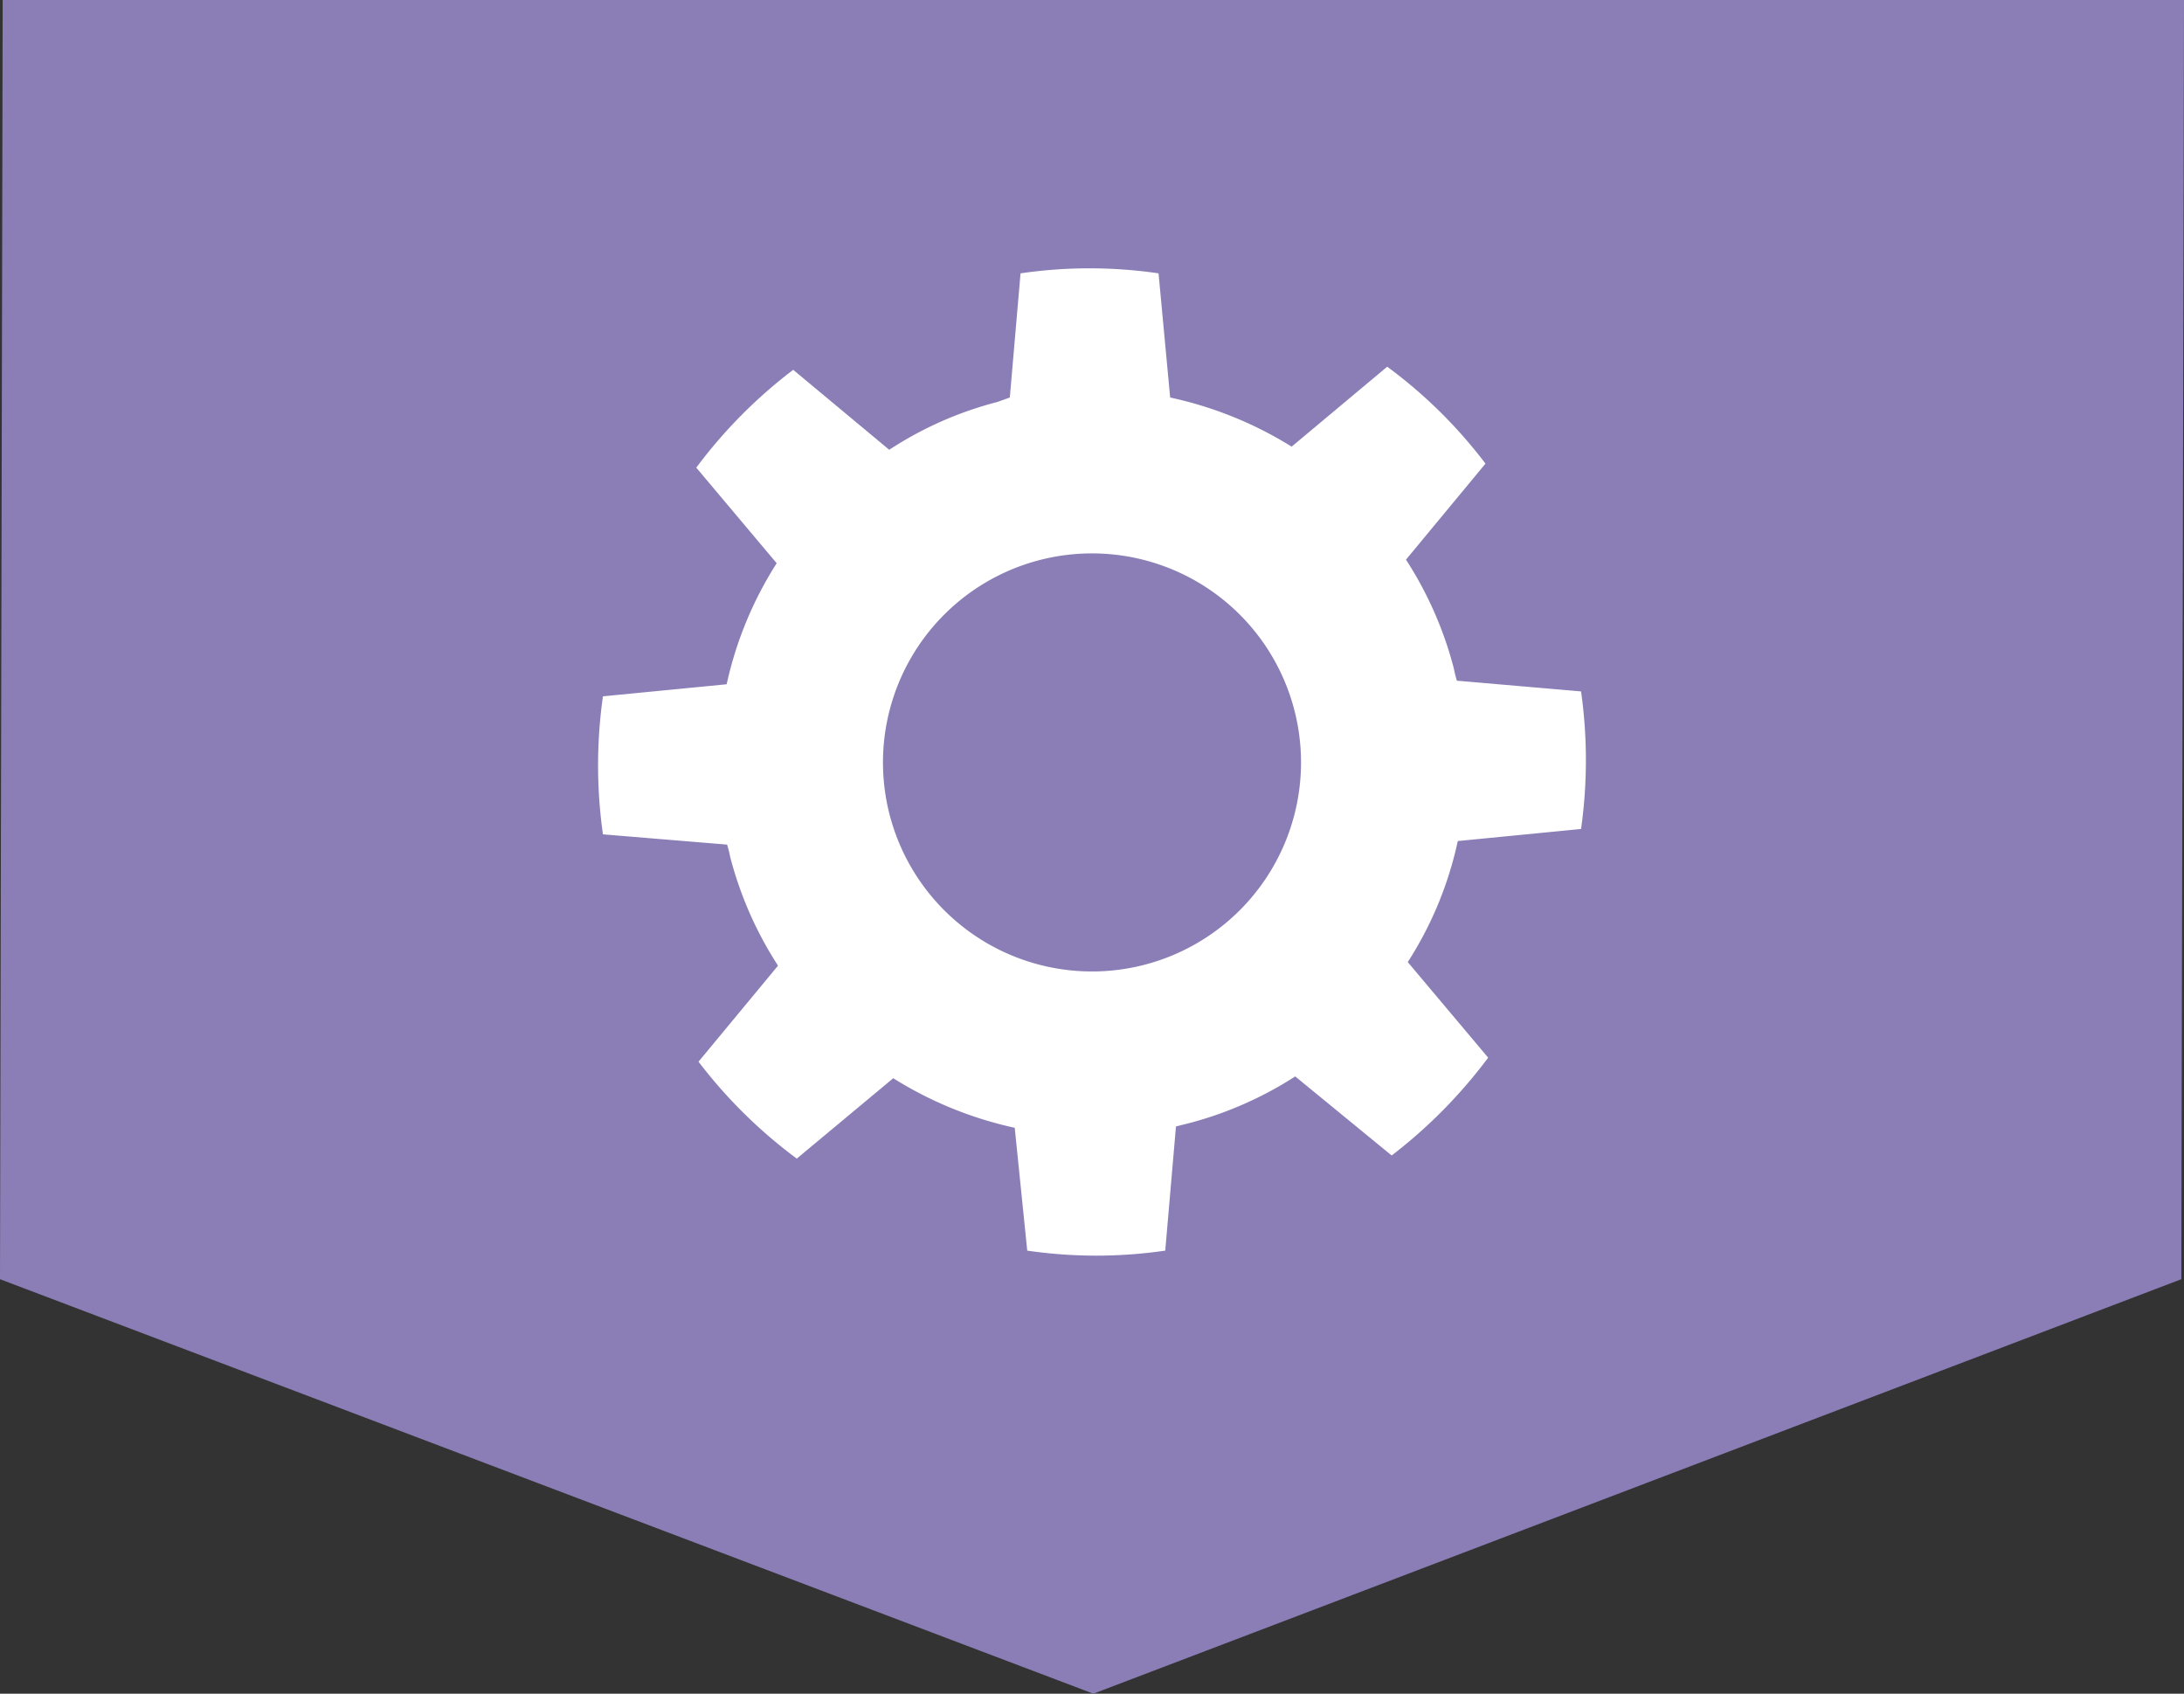 <svg id="Ebene_1" data-name="Ebene 1" xmlns="http://www.w3.org/2000/svg" viewBox="0 0 48.9 37.92"><rect x="0" y="0" width="48.9" height="37.92" fill="#333333" stroke="none"/><defs><style>.cls-1{fill:#8b7eb6;}.cls-2{fill:#fff;}</style></defs><polygon class="cls-1" points="48.84 28.64 24.48 37.92 0 28.64 0.06 0 48.9 0 48.84 28.64"/><path class="cls-2" d="M35.4,18.56a11,11,0,0,0,0-3.08l-2.78-.24a2.86,2.86,0,0,1-.07-.28,8.32,8.32,0,0,0-1.07-2.43l1.78-2.15a10.77,10.77,0,0,0-2.2-2.17L28.92,10A8.53,8.53,0,0,0,26.2,8.9l-.26-2.78a10.67,10.67,0,0,0-3.09,0l-.24,2.78L22.33,9a8.12,8.12,0,0,0-2.42,1.07L17.76,8.28a11,11,0,0,0-2.17,2.19l1.8,2.14a8.36,8.36,0,0,0-1.12,2.71l-2.77.27a11,11,0,0,0,0,3.09l2.78.23a2.86,2.86,0,0,1,.07.28,8.32,8.32,0,0,0,1.07,2.43l-1.78,2.15a11,11,0,0,0,2.2,2.17L20,24.14a8.53,8.53,0,0,0,2.72,1.11L23,28a10.67,10.67,0,0,0,3.09,0l.24-2.78.28-.07A8.24,8.24,0,0,0,29,24.1l2.16,1.77a11.2,11.2,0,0,0,2.16-2.19l-1.8-2.14a8.18,8.18,0,0,0,1.12-2.71ZM24.45,21.75a4.68,4.68,0,1,1,4.68-4.67A4.68,4.68,0,0,1,24.45,21.75Z"/></svg>